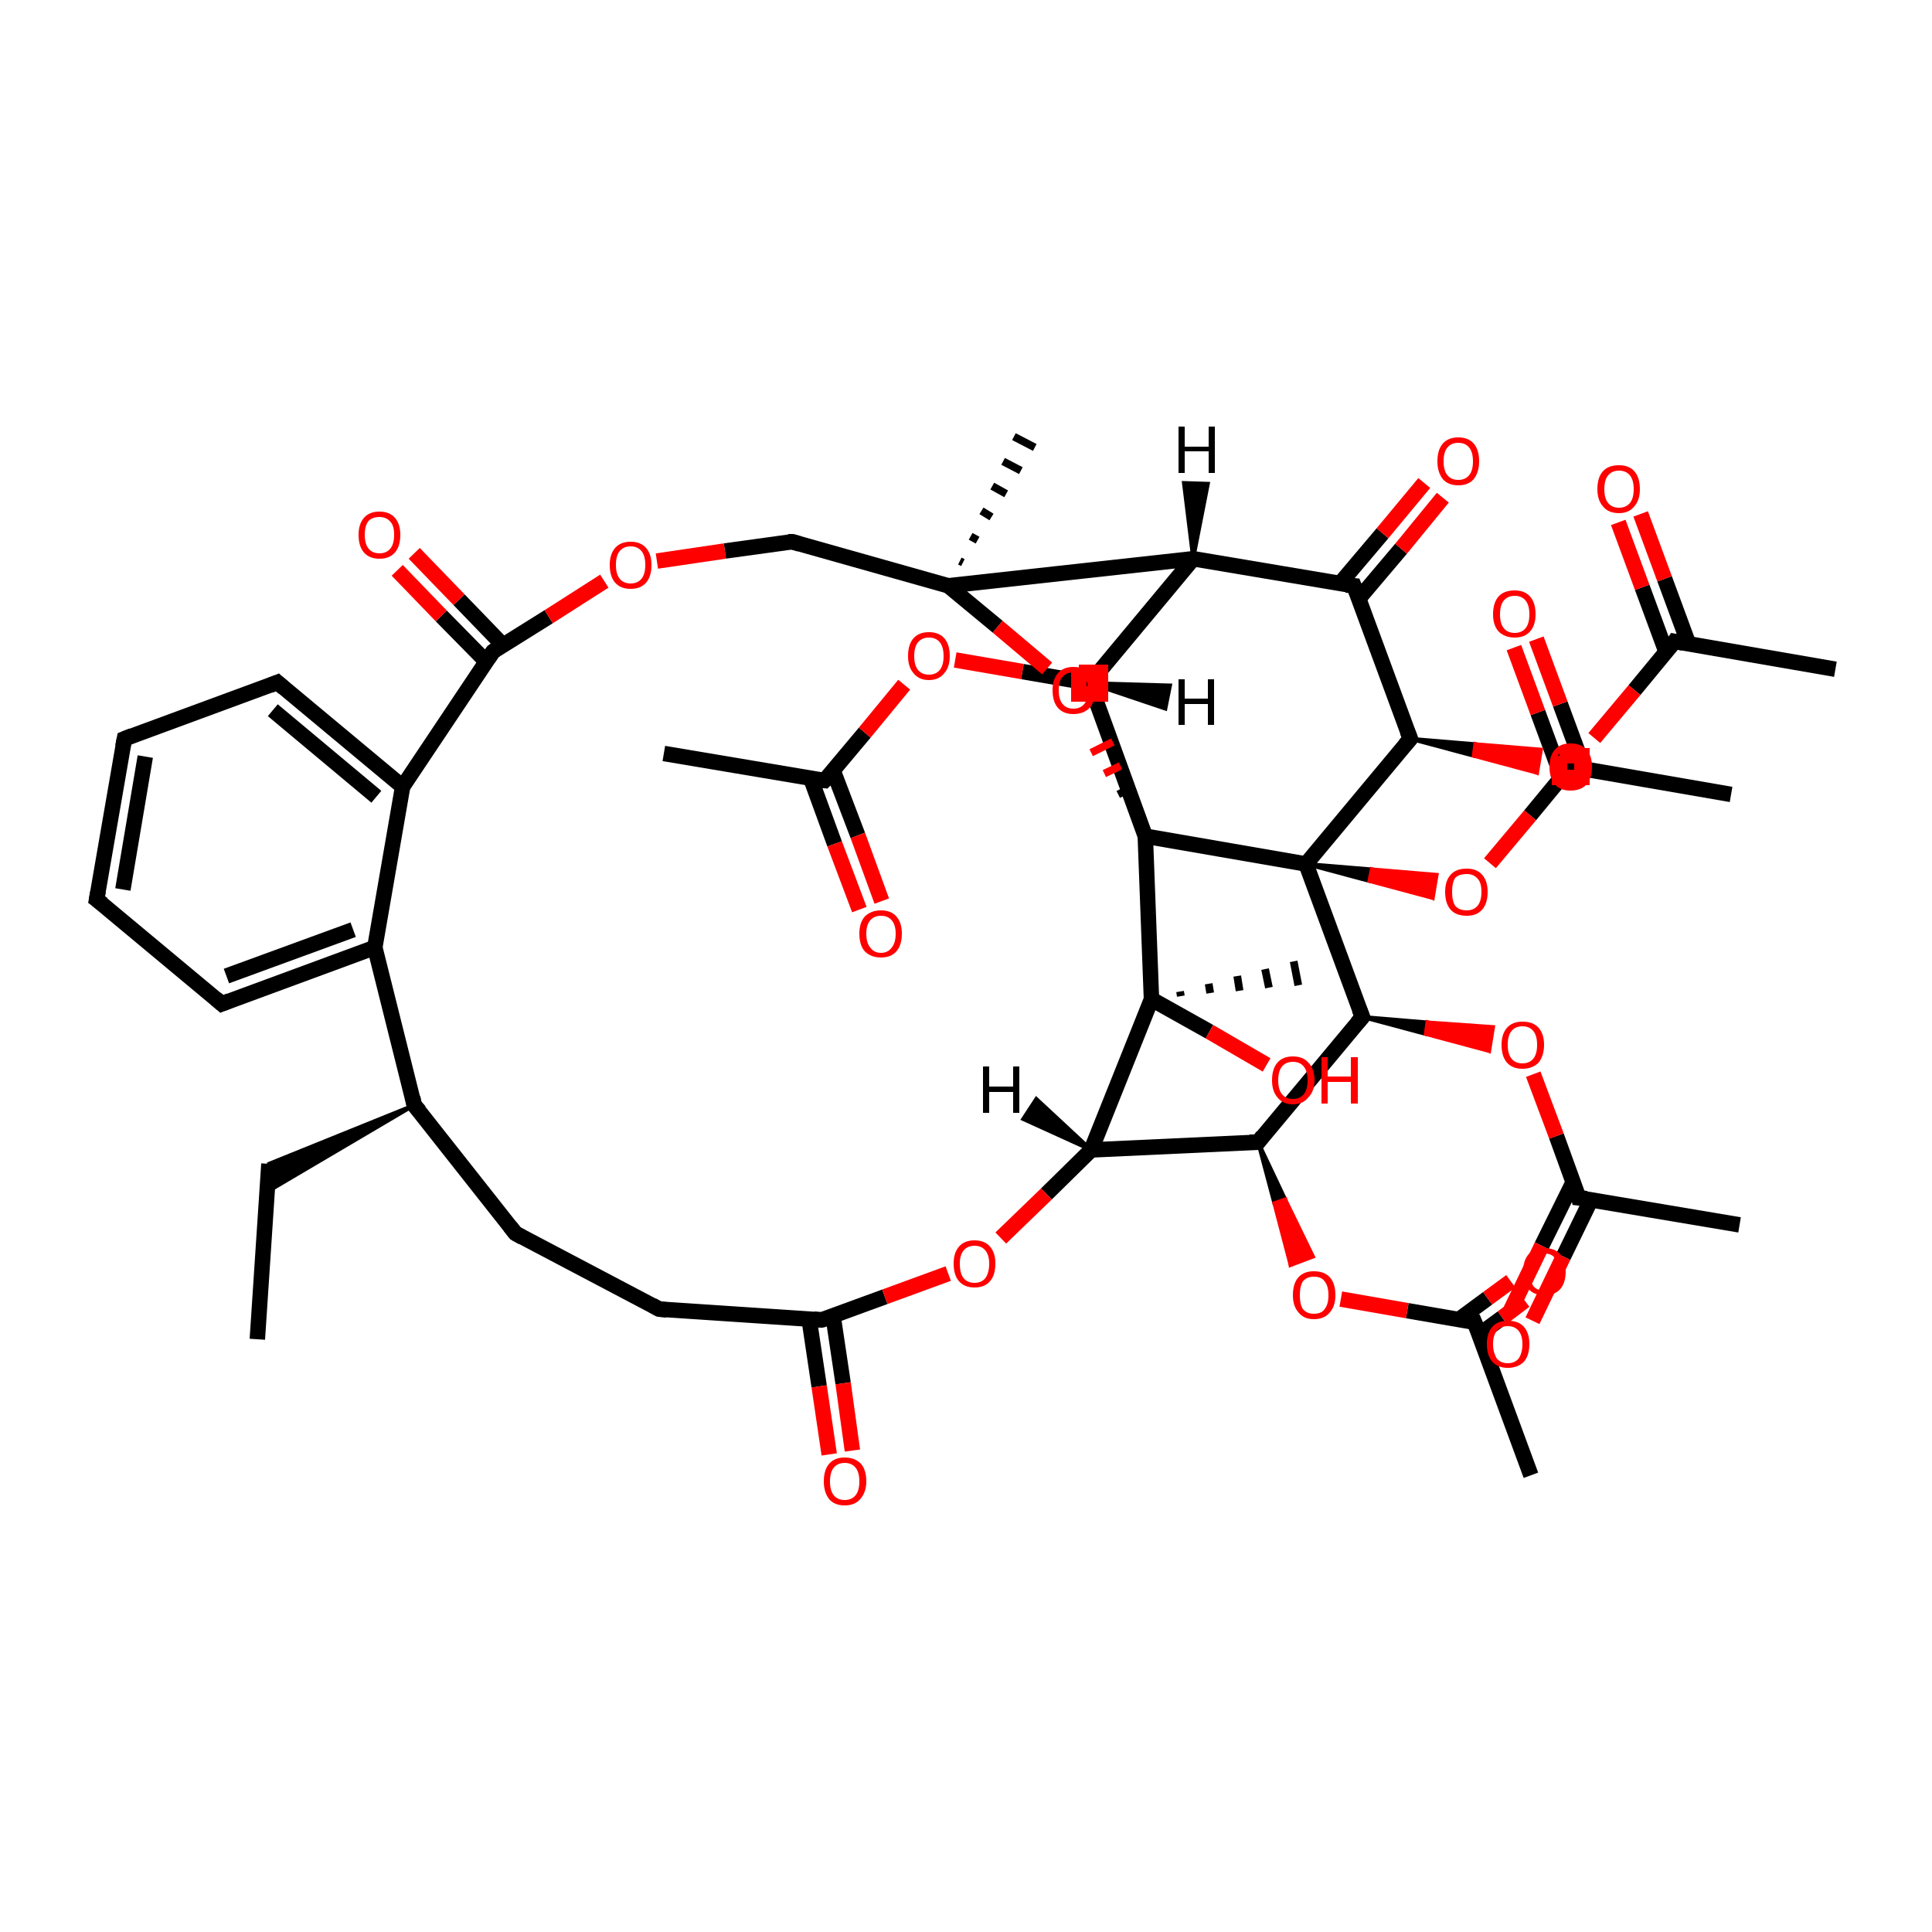 <?xml version='1.0' encoding='iso-8859-1'?>
<svg version='1.1' baseProfile='full'
              xmlns='http://www.w3.org/2000/svg'
                      xmlns:rdkit='http://www.rdkit.org/xml'
                      xmlns:xlink='http://www.w3.org/1999/xlink'
                  xml:space='preserve'
width='250px' height='250px' viewBox='0 0 250 250'>
<!-- END OF HEADER -->
<rect style='opacity:1.0;fill:#FFFFFF;stroke:none' width='250.0' height='250.0' x='0.0' y='0.0'> </rect>
<path class='bond-0 atom-0 atom-8' d='M 33.3,173.3 L 34.8,150.6' style='fill:none;fill-rule:evenodd;stroke:#000000;stroke-width:2.0px;stroke-linecap:butt;stroke-linejoin:miter;stroke-opacity:1' />
<path class='bond-1 atom-1 atom-16' d='M 198.1,190.9 L 190.8,171.1' style='fill:none;fill-rule:evenodd;stroke:#000000;stroke-width:2.0px;stroke-linecap:butt;stroke-linejoin:miter;stroke-opacity:1' />
<path class='bond-2 atom-2 atom-17' d='M 85.9,97.5 L 106.7,101.0' style='fill:none;fill-rule:evenodd;stroke:#000000;stroke-width:2.0px;stroke-linecap:butt;stroke-linejoin:miter;stroke-opacity:1' />
<path class='bond-3 atom-3 atom-18' d='M 237.5,86.6 L 216.7,83.0' style='fill:none;fill-rule:evenodd;stroke:#000000;stroke-width:2.0px;stroke-linecap:butt;stroke-linejoin:miter;stroke-opacity:1' />
<path class='bond-4 atom-4 atom-19' d='M 225.1,158.5 L 204.3,155.0' style='fill:none;fill-rule:evenodd;stroke:#000000;stroke-width:2.0px;stroke-linecap:butt;stroke-linejoin:miter;stroke-opacity:1' />
<path class='bond-5 atom-5 atom-20' d='M 224.0,102.8 L 203.2,99.2' style='fill:none;fill-rule:evenodd;stroke:#000000;stroke-width:2.0px;stroke-linecap:butt;stroke-linejoin:miter;stroke-opacity:1' />
<path class='bond-6 atom-33 atom-6' d='M 124.2,72.6 L 124.6,72.8' style='fill:none;fill-rule:evenodd;stroke:#000000;stroke-width:1.0px;stroke-linecap:butt;stroke-linejoin:miter;stroke-opacity:1' />
<path class='bond-6 atom-33 atom-6' d='M 125.6,69.4 L 126.5,69.9' style='fill:none;fill-rule:evenodd;stroke:#000000;stroke-width:1.0px;stroke-linecap:butt;stroke-linejoin:miter;stroke-opacity:1' />
<path class='bond-6 atom-33 atom-6' d='M 127.0,66.1 L 128.3,66.9' style='fill:none;fill-rule:evenodd;stroke:#000000;stroke-width:1.0px;stroke-linecap:butt;stroke-linejoin:miter;stroke-opacity:1' />
<path class='bond-6 atom-33 atom-6' d='M 128.4,62.9 L 130.2,63.9' style='fill:none;fill-rule:evenodd;stroke:#000000;stroke-width:1.0px;stroke-linecap:butt;stroke-linejoin:miter;stroke-opacity:1' />
<path class='bond-6 atom-33 atom-6' d='M 129.8,59.7 L 132.1,60.9' style='fill:none;fill-rule:evenodd;stroke:#000000;stroke-width:1.0px;stroke-linecap:butt;stroke-linejoin:miter;stroke-opacity:1' />
<path class='bond-6 atom-33 atom-6' d='M 131.2,56.5 L 133.9,57.9' style='fill:none;fill-rule:evenodd;stroke:#000000;stroke-width:1.0px;stroke-linecap:butt;stroke-linejoin:miter;stroke-opacity:1' />
<path class='bond-7 atom-34 atom-7' d='M 152.7,128.3 L 152.8,128.9' style='fill:none;fill-rule:evenodd;stroke:#000000;stroke-width:1.0px;stroke-linecap:butt;stroke-linejoin:miter;stroke-opacity:1' />
<path class='bond-7 atom-34 atom-7' d='M 156.4,127.3 L 156.6,128.5' style='fill:none;fill-rule:evenodd;stroke:#000000;stroke-width:1.0px;stroke-linecap:butt;stroke-linejoin:miter;stroke-opacity:1' />
<path class='bond-7 atom-34 atom-7' d='M 160.1,126.3 L 160.4,128.2' style='fill:none;fill-rule:evenodd;stroke:#000000;stroke-width:1.0px;stroke-linecap:butt;stroke-linejoin:miter;stroke-opacity:1' />
<path class='bond-7 atom-34 atom-7' d='M 163.7,125.4 L 164.2,127.8' style='fill:none;fill-rule:evenodd;stroke:#000000;stroke-width:1.0px;stroke-linecap:butt;stroke-linejoin:miter;stroke-opacity:1' />
<path class='bond-7 atom-34 atom-7' d='M 167.4,124.4 L 168.0,127.5' style='fill:none;fill-rule:evenodd;stroke:#000000;stroke-width:1.0px;stroke-linecap:butt;stroke-linejoin:miter;stroke-opacity:1' />
<path class='bond-8 atom-21 atom-8' d='M 53.6,143.0 L 34.6,154.2 L 34.8,150.6 Z' style='fill:#000000;fill-rule:evenodd;fill-opacity:1;stroke:#000000;stroke-width:0.5px;stroke-linecap:butt;stroke-linejoin:miter;stroke-opacity:1;' />
<path class='bond-9 atom-9 atom-10' d='M 12.5,116.4 L 16.1,95.6' style='fill:none;fill-rule:evenodd;stroke:#000000;stroke-width:2.0px;stroke-linecap:butt;stroke-linejoin:miter;stroke-opacity:1' />
<path class='bond-9 atom-9 atom-10' d='M 15.9,115.1 L 18.8,97.9' style='fill:none;fill-rule:evenodd;stroke:#000000;stroke-width:2.0px;stroke-linecap:butt;stroke-linejoin:miter;stroke-opacity:1' />
<path class='bond-10 atom-9 atom-11' d='M 12.5,116.4 L 28.7,129.9' style='fill:none;fill-rule:evenodd;stroke:#000000;stroke-width:2.0px;stroke-linecap:butt;stroke-linejoin:miter;stroke-opacity:1' />
<path class='bond-11 atom-10 atom-12' d='M 16.1,95.6 L 35.9,88.3' style='fill:none;fill-rule:evenodd;stroke:#000000;stroke-width:2.0px;stroke-linecap:butt;stroke-linejoin:miter;stroke-opacity:1' />
<path class='bond-12 atom-11 atom-22' d='M 28.7,129.9 L 48.5,122.6' style='fill:none;fill-rule:evenodd;stroke:#000000;stroke-width:2.0px;stroke-linecap:butt;stroke-linejoin:miter;stroke-opacity:1' />
<path class='bond-12 atom-11 atom-22' d='M 29.3,126.3 L 45.7,120.3' style='fill:none;fill-rule:evenodd;stroke:#000000;stroke-width:2.0px;stroke-linecap:butt;stroke-linejoin:miter;stroke-opacity:1' />
<path class='bond-13 atom-12 atom-23' d='M 35.9,88.3 L 52.1,101.8' style='fill:none;fill-rule:evenodd;stroke:#000000;stroke-width:2.0px;stroke-linecap:butt;stroke-linejoin:miter;stroke-opacity:1' />
<path class='bond-13 atom-12 atom-23' d='M 35.3,91.9 L 48.7,103.1' style='fill:none;fill-rule:evenodd;stroke:#000000;stroke-width:2.0px;stroke-linecap:butt;stroke-linejoin:miter;stroke-opacity:1' />
<path class='bond-14 atom-13 atom-14' d='M 66.7,159.6 L 85.3,169.4' style='fill:none;fill-rule:evenodd;stroke:#000000;stroke-width:2.0px;stroke-linecap:butt;stroke-linejoin:miter;stroke-opacity:1' />
<path class='bond-15 atom-13 atom-21' d='M 66.7,159.6 L 53.6,143.0' style='fill:none;fill-rule:evenodd;stroke:#000000;stroke-width:2.0px;stroke-linecap:butt;stroke-linejoin:miter;stroke-opacity:1' />
<path class='bond-16 atom-14 atom-24' d='M 85.3,169.4 L 106.3,170.8' style='fill:none;fill-rule:evenodd;stroke:#000000;stroke-width:2.0px;stroke-linecap:butt;stroke-linejoin:miter;stroke-opacity:1' />
<path class='bond-17 atom-15 atom-33' d='M 102.5,70.1 L 122.7,75.8' style='fill:none;fill-rule:evenodd;stroke:#000000;stroke-width:2.0px;stroke-linecap:butt;stroke-linejoin:miter;stroke-opacity:1' />
<path class='bond-18 atom-15 atom-46' d='M 102.5,70.1 L 93.8,71.3' style='fill:none;fill-rule:evenodd;stroke:#000000;stroke-width:2.0px;stroke-linecap:butt;stroke-linejoin:miter;stroke-opacity:1' />
<path class='bond-18 atom-15 atom-46' d='M 93.8,71.3 L 85.0,72.6' style='fill:none;fill-rule:evenodd;stroke:#FF0000;stroke-width:2.0px;stroke-linecap:butt;stroke-linejoin:miter;stroke-opacity:1' />
<path class='bond-19 atom-16 atom-37' d='M 191.4,172.7 L 194.4,170.5' style='fill:none;fill-rule:evenodd;stroke:#000000;stroke-width:2.0px;stroke-linecap:butt;stroke-linejoin:miter;stroke-opacity:1' />
<path class='bond-19 atom-16 atom-37' d='M 194.4,170.5 L 197.3,168.3' style='fill:none;fill-rule:evenodd;stroke:#FF0000;stroke-width:2.0px;stroke-linecap:butt;stroke-linejoin:miter;stroke-opacity:1' />
<path class='bond-19 atom-16 atom-37' d='M 188.7,170.8 L 192.5,168.0' style='fill:none;fill-rule:evenodd;stroke:#000000;stroke-width:2.0px;stroke-linecap:butt;stroke-linejoin:miter;stroke-opacity:1' />
<path class='bond-19 atom-16 atom-37' d='M 192.5,168.0 L 195.5,165.8' style='fill:none;fill-rule:evenodd;stroke:#FF0000;stroke-width:2.0px;stroke-linecap:butt;stroke-linejoin:miter;stroke-opacity:1' />
<path class='bond-20 atom-16 atom-47' d='M 190.8,171.1 L 182.1,169.6' style='fill:none;fill-rule:evenodd;stroke:#000000;stroke-width:2.0px;stroke-linecap:butt;stroke-linejoin:miter;stroke-opacity:1' />
<path class='bond-20 atom-16 atom-47' d='M 182.1,169.6 L 173.5,168.1' style='fill:none;fill-rule:evenodd;stroke:#FF0000;stroke-width:2.0px;stroke-linecap:butt;stroke-linejoin:miter;stroke-opacity:1' />
<path class='bond-21 atom-17 atom-38' d='M 104.9,100.7 L 108.0,109.2' style='fill:none;fill-rule:evenodd;stroke:#000000;stroke-width:2.0px;stroke-linecap:butt;stroke-linejoin:miter;stroke-opacity:1' />
<path class='bond-21 atom-17 atom-38' d='M 108.0,109.2 L 111.2,117.7' style='fill:none;fill-rule:evenodd;stroke:#FF0000;stroke-width:2.0px;stroke-linecap:butt;stroke-linejoin:miter;stroke-opacity:1' />
<path class='bond-21 atom-17 atom-38' d='M 107.8,99.7 L 111.0,108.1' style='fill:none;fill-rule:evenodd;stroke:#000000;stroke-width:2.0px;stroke-linecap:butt;stroke-linejoin:miter;stroke-opacity:1' />
<path class='bond-21 atom-17 atom-38' d='M 111.0,108.1 L 114.1,116.6' style='fill:none;fill-rule:evenodd;stroke:#FF0000;stroke-width:2.0px;stroke-linecap:butt;stroke-linejoin:miter;stroke-opacity:1' />
<path class='bond-22 atom-17 atom-48' d='M 106.7,101.0 L 111.9,94.8' style='fill:none;fill-rule:evenodd;stroke:#000000;stroke-width:2.0px;stroke-linecap:butt;stroke-linejoin:miter;stroke-opacity:1' />
<path class='bond-22 atom-17 atom-48' d='M 111.9,94.8 L 117.0,88.6' style='fill:none;fill-rule:evenodd;stroke:#FF0000;stroke-width:2.0px;stroke-linecap:butt;stroke-linejoin:miter;stroke-opacity:1' />
<path class='bond-23 atom-18 atom-39' d='M 218.5,83.3 L 215.4,74.9' style='fill:none;fill-rule:evenodd;stroke:#000000;stroke-width:2.0px;stroke-linecap:butt;stroke-linejoin:miter;stroke-opacity:1' />
<path class='bond-23 atom-18 atom-39' d='M 215.4,74.9 L 212.3,66.5' style='fill:none;fill-rule:evenodd;stroke:#FF0000;stroke-width:2.0px;stroke-linecap:butt;stroke-linejoin:miter;stroke-opacity:1' />
<path class='bond-23 atom-18 atom-39' d='M 215.6,84.4 L 212.5,76.0' style='fill:none;fill-rule:evenodd;stroke:#000000;stroke-width:2.0px;stroke-linecap:butt;stroke-linejoin:miter;stroke-opacity:1' />
<path class='bond-23 atom-18 atom-39' d='M 212.5,76.0 L 209.4,67.6' style='fill:none;fill-rule:evenodd;stroke:#FF0000;stroke-width:2.0px;stroke-linecap:butt;stroke-linejoin:miter;stroke-opacity:1' />
<path class='bond-24 atom-18 atom-49' d='M 216.7,83.0 L 211.5,89.3' style='fill:none;fill-rule:evenodd;stroke:#000000;stroke-width:2.0px;stroke-linecap:butt;stroke-linejoin:miter;stroke-opacity:1' />
<path class='bond-24 atom-18 atom-49' d='M 211.5,89.3 L 206.3,95.5' style='fill:none;fill-rule:evenodd;stroke:#FF0000;stroke-width:2.0px;stroke-linecap:butt;stroke-linejoin:miter;stroke-opacity:1' />
<path class='bond-25 atom-19 atom-40' d='M 203.6,152.9 L 199.5,161.2' style='fill:none;fill-rule:evenodd;stroke:#000000;stroke-width:2.0px;stroke-linecap:butt;stroke-linejoin:miter;stroke-opacity:1' />
<path class='bond-25 atom-19 atom-40' d='M 199.5,161.2 L 195.5,169.5' style='fill:none;fill-rule:evenodd;stroke:#FF0000;stroke-width:2.0px;stroke-linecap:butt;stroke-linejoin:miter;stroke-opacity:1' />
<path class='bond-25 atom-19 atom-40' d='M 205.9,155.2 L 202.3,162.6' style='fill:none;fill-rule:evenodd;stroke:#000000;stroke-width:2.0px;stroke-linecap:butt;stroke-linejoin:miter;stroke-opacity:1' />
<path class='bond-25 atom-19 atom-40' d='M 202.3,162.6 L 198.3,170.9' style='fill:none;fill-rule:evenodd;stroke:#FF0000;stroke-width:2.0px;stroke-linecap:butt;stroke-linejoin:miter;stroke-opacity:1' />
<path class='bond-26 atom-19 atom-50' d='M 204.3,155.0 L 201.4,147.0' style='fill:none;fill-rule:evenodd;stroke:#000000;stroke-width:2.0px;stroke-linecap:butt;stroke-linejoin:miter;stroke-opacity:1' />
<path class='bond-26 atom-19 atom-50' d='M 201.4,147.0 L 198.4,139.0' style='fill:none;fill-rule:evenodd;stroke:#FF0000;stroke-width:2.0px;stroke-linecap:butt;stroke-linejoin:miter;stroke-opacity:1' />
<path class='bond-27 atom-20 atom-41' d='M 205.0,99.5 L 201.9,91.1' style='fill:none;fill-rule:evenodd;stroke:#000000;stroke-width:2.0px;stroke-linecap:butt;stroke-linejoin:miter;stroke-opacity:1' />
<path class='bond-27 atom-20 atom-41' d='M 201.9,91.1 L 198.8,82.7' style='fill:none;fill-rule:evenodd;stroke:#FF0000;stroke-width:2.0px;stroke-linecap:butt;stroke-linejoin:miter;stroke-opacity:1' />
<path class='bond-27 atom-20 atom-41' d='M 202.1,100.6 L 199.0,92.2' style='fill:none;fill-rule:evenodd;stroke:#000000;stroke-width:2.0px;stroke-linecap:butt;stroke-linejoin:miter;stroke-opacity:1' />
<path class='bond-27 atom-20 atom-41' d='M 199.0,92.2 L 195.9,83.8' style='fill:none;fill-rule:evenodd;stroke:#FF0000;stroke-width:2.0px;stroke-linecap:butt;stroke-linejoin:miter;stroke-opacity:1' />
<path class='bond-28 atom-20 atom-52' d='M 203.2,99.2 L 198.0,105.5' style='fill:none;fill-rule:evenodd;stroke:#000000;stroke-width:2.0px;stroke-linecap:butt;stroke-linejoin:miter;stroke-opacity:1' />
<path class='bond-28 atom-20 atom-52' d='M 198.0,105.5 L 192.8,111.7' style='fill:none;fill-rule:evenodd;stroke:#FF0000;stroke-width:2.0px;stroke-linecap:butt;stroke-linejoin:miter;stroke-opacity:1' />
<path class='bond-29 atom-21 atom-22' d='M 53.6,143.0 L 48.5,122.6' style='fill:none;fill-rule:evenodd;stroke:#000000;stroke-width:2.0px;stroke-linecap:butt;stroke-linejoin:miter;stroke-opacity:1' />
<path class='bond-30 atom-22 atom-23' d='M 48.5,122.6 L 52.1,101.8' style='fill:none;fill-rule:evenodd;stroke:#000000;stroke-width:2.0px;stroke-linecap:butt;stroke-linejoin:miter;stroke-opacity:1' />
<path class='bond-31 atom-23 atom-32' d='M 52.1,101.8 L 63.8,84.3' style='fill:none;fill-rule:evenodd;stroke:#000000;stroke-width:2.0px;stroke-linecap:butt;stroke-linejoin:miter;stroke-opacity:1' />
<path class='bond-32 atom-24 atom-42' d='M 104.7,170.7 L 106.0,179.4' style='fill:none;fill-rule:evenodd;stroke:#000000;stroke-width:2.0px;stroke-linecap:butt;stroke-linejoin:miter;stroke-opacity:1' />
<path class='bond-32 atom-24 atom-42' d='M 106.0,179.4 L 107.3,188.2' style='fill:none;fill-rule:evenodd;stroke:#FF0000;stroke-width:2.0px;stroke-linecap:butt;stroke-linejoin:miter;stroke-opacity:1' />
<path class='bond-32 atom-24 atom-42' d='M 107.8,170.3 L 109.1,179.0' style='fill:none;fill-rule:evenodd;stroke:#000000;stroke-width:2.0px;stroke-linecap:butt;stroke-linejoin:miter;stroke-opacity:1' />
<path class='bond-32 atom-24 atom-42' d='M 109.1,179.0 L 110.3,187.7' style='fill:none;fill-rule:evenodd;stroke:#FF0000;stroke-width:2.0px;stroke-linecap:butt;stroke-linejoin:miter;stroke-opacity:1' />
<path class='bond-33 atom-24 atom-51' d='M 106.3,170.8 L 114.5,167.8' style='fill:none;fill-rule:evenodd;stroke:#000000;stroke-width:2.0px;stroke-linecap:butt;stroke-linejoin:miter;stroke-opacity:1' />
<path class='bond-33 atom-24 atom-51' d='M 114.5,167.8 L 122.7,164.8' style='fill:none;fill-rule:evenodd;stroke:#FF0000;stroke-width:2.0px;stroke-linecap:butt;stroke-linejoin:miter;stroke-opacity:1' />
<path class='bond-34 atom-25 atom-26' d='M 154.4,72.3 L 175.2,75.8' style='fill:none;fill-rule:evenodd;stroke:#000000;stroke-width:2.0px;stroke-linecap:butt;stroke-linejoin:miter;stroke-opacity:1' />
<path class='bond-35 atom-25 atom-28' d='M 154.4,72.3 L 141.0,88.4' style='fill:none;fill-rule:evenodd;stroke:#000000;stroke-width:2.0px;stroke-linecap:butt;stroke-linejoin:miter;stroke-opacity:1' />
<path class='bond-36 atom-25 atom-33' d='M 154.4,72.3 L 122.7,75.8' style='fill:none;fill-rule:evenodd;stroke:#000000;stroke-width:2.0px;stroke-linecap:butt;stroke-linejoin:miter;stroke-opacity:1' />
<path class='bond-37 atom-26 atom-29' d='M 175.2,75.8 L 182.5,95.6' style='fill:none;fill-rule:evenodd;stroke:#000000;stroke-width:2.0px;stroke-linecap:butt;stroke-linejoin:miter;stroke-opacity:1' />
<path class='bond-38 atom-26 atom-43' d='M 175.8,77.5 L 181.3,71.0' style='fill:none;fill-rule:evenodd;stroke:#000000;stroke-width:2.0px;stroke-linecap:butt;stroke-linejoin:miter;stroke-opacity:1' />
<path class='bond-38 atom-26 atom-43' d='M 181.3,71.0 L 186.7,64.4' style='fill:none;fill-rule:evenodd;stroke:#FF0000;stroke-width:2.0px;stroke-linecap:butt;stroke-linejoin:miter;stroke-opacity:1' />
<path class='bond-38 atom-26 atom-43' d='M 173.4,75.5 L 178.9,69.0' style='fill:none;fill-rule:evenodd;stroke:#000000;stroke-width:2.0px;stroke-linecap:butt;stroke-linejoin:miter;stroke-opacity:1' />
<path class='bond-38 atom-26 atom-43' d='M 178.9,69.0 L 184.3,62.5' style='fill:none;fill-rule:evenodd;stroke:#FF0000;stroke-width:2.0px;stroke-linecap:butt;stroke-linejoin:miter;stroke-opacity:1' />
<path class='bond-39 atom-27 atom-30' d='M 162.8,147.8 L 141.2,148.8' style='fill:none;fill-rule:evenodd;stroke:#000000;stroke-width:2.0px;stroke-linecap:butt;stroke-linejoin:miter;stroke-opacity:1' />
<path class='bond-40 atom-27 atom-31' d='M 162.8,147.8 L 176.3,131.6' style='fill:none;fill-rule:evenodd;stroke:#000000;stroke-width:2.0px;stroke-linecap:butt;stroke-linejoin:miter;stroke-opacity:1' />
<path class='bond-41 atom-27 atom-47' d='M 162.8,147.8 L 166.3,155.2 L 164.9,155.7 Z' style='fill:#000000;fill-rule:evenodd;fill-opacity:1;stroke:#000000;stroke-width:0.5px;stroke-linecap:butt;stroke-linejoin:miter;stroke-opacity:1;' />
<path class='bond-41 atom-27 atom-47' d='M 166.3,155.2 L 167.0,163.7 L 169.9,162.6 Z' style='fill:#FF0000;fill-rule:evenodd;fill-opacity:1;stroke:#FF0000;stroke-width:0.5px;stroke-linecap:butt;stroke-linejoin:miter;stroke-opacity:1;' />
<path class='bond-41 atom-27 atom-47' d='M 166.3,155.2 L 164.9,155.7 L 167.0,163.7 Z' style='fill:#FF0000;fill-rule:evenodd;fill-opacity:1;stroke:#FF0000;stroke-width:0.5px;stroke-linecap:butt;stroke-linejoin:miter;stroke-opacity:1;' />
<path class='bond-42 atom-28 atom-36' d='M 141.0,88.4 L 148.2,108.2' style='fill:none;fill-rule:evenodd;stroke:#000000;stroke-width:2.0px;stroke-linecap:butt;stroke-linejoin:miter;stroke-opacity:1' />
<path class='bond-43 atom-28 atom-48' d='M 141.0,88.4 L 132.3,86.9' style='fill:none;fill-rule:evenodd;stroke:#000000;stroke-width:2.0px;stroke-linecap:butt;stroke-linejoin:miter;stroke-opacity:1' />
<path class='bond-43 atom-28 atom-48' d='M 132.3,86.9 L 123.6,85.4' style='fill:none;fill-rule:evenodd;stroke:#FF0000;stroke-width:2.0px;stroke-linecap:butt;stroke-linejoin:miter;stroke-opacity:1' />
<path class='bond-44 atom-29 atom-35' d='M 182.5,95.6 L 169.0,111.8' style='fill:none;fill-rule:evenodd;stroke:#000000;stroke-width:2.0px;stroke-linecap:butt;stroke-linejoin:miter;stroke-opacity:1' />
<path class='bond-45 atom-29 atom-49' d='M 182.5,95.6 L 190.9,96.3 L 190.7,97.8 Z' style='fill:#000000;fill-rule:evenodd;fill-opacity:1;stroke:#000000;stroke-width:0.5px;stroke-linecap:butt;stroke-linejoin:miter;stroke-opacity:1;' />
<path class='bond-45 atom-29 atom-49' d='M 190.9,96.3 L 198.9,100.0 L 199.4,97.0 Z' style='fill:#FF0000;fill-rule:evenodd;fill-opacity:1;stroke:#FF0000;stroke-width:0.5px;stroke-linecap:butt;stroke-linejoin:miter;stroke-opacity:1;' />
<path class='bond-45 atom-29 atom-49' d='M 190.9,96.3 L 190.7,97.8 L 198.9,100.0 Z' style='fill:#FF0000;fill-rule:evenodd;fill-opacity:1;stroke:#FF0000;stroke-width:0.5px;stroke-linecap:butt;stroke-linejoin:miter;stroke-opacity:1;' />
<path class='bond-46 atom-30 atom-34' d='M 141.2,148.8 L 149.0,129.3' style='fill:none;fill-rule:evenodd;stroke:#000000;stroke-width:2.0px;stroke-linecap:butt;stroke-linejoin:miter;stroke-opacity:1' />
<path class='bond-47 atom-30 atom-51' d='M 141.2,148.8 L 135.4,154.5' style='fill:none;fill-rule:evenodd;stroke:#000000;stroke-width:2.0px;stroke-linecap:butt;stroke-linejoin:miter;stroke-opacity:1' />
<path class='bond-47 atom-30 atom-51' d='M 135.4,154.5 L 129.5,160.2' style='fill:none;fill-rule:evenodd;stroke:#FF0000;stroke-width:2.0px;stroke-linecap:butt;stroke-linejoin:miter;stroke-opacity:1' />
<path class='bond-48 atom-31 atom-35' d='M 176.3,131.6 L 169.0,111.8' style='fill:none;fill-rule:evenodd;stroke:#000000;stroke-width:2.0px;stroke-linecap:butt;stroke-linejoin:miter;stroke-opacity:1' />
<path class='bond-49 atom-31 atom-50' d='M 176.3,131.6 L 184.7,132.3 L 184.5,133.8 Z' style='fill:#000000;fill-rule:evenodd;fill-opacity:1;stroke:#000000;stroke-width:0.5px;stroke-linecap:butt;stroke-linejoin:miter;stroke-opacity:1;' />
<path class='bond-49 atom-31 atom-50' d='M 184.7,132.3 L 192.7,136.0 L 193.2,132.9 Z' style='fill:#FF0000;fill-rule:evenodd;fill-opacity:1;stroke:#FF0000;stroke-width:0.5px;stroke-linecap:butt;stroke-linejoin:miter;stroke-opacity:1;' />
<path class='bond-49 atom-31 atom-50' d='M 184.7,132.3 L 184.5,133.8 L 192.7,136.0 Z' style='fill:#FF0000;fill-rule:evenodd;fill-opacity:1;stroke:#FF0000;stroke-width:0.5px;stroke-linecap:butt;stroke-linejoin:miter;stroke-opacity:1;' />
<path class='bond-50 atom-32 atom-44' d='M 65.1,83.5 L 59.4,77.6' style='fill:none;fill-rule:evenodd;stroke:#000000;stroke-width:2.0px;stroke-linecap:butt;stroke-linejoin:miter;stroke-opacity:1' />
<path class='bond-50 atom-32 atom-44' d='M 59.4,77.6 L 53.6,71.6' style='fill:none;fill-rule:evenodd;stroke:#FF0000;stroke-width:2.0px;stroke-linecap:butt;stroke-linejoin:miter;stroke-opacity:1' />
<path class='bond-50 atom-32 atom-44' d='M 62.9,85.6 L 57.1,79.7' style='fill:none;fill-rule:evenodd;stroke:#000000;stroke-width:2.0px;stroke-linecap:butt;stroke-linejoin:miter;stroke-opacity:1' />
<path class='bond-50 atom-32 atom-44' d='M 57.1,79.7 L 51.4,73.8' style='fill:none;fill-rule:evenodd;stroke:#FF0000;stroke-width:2.0px;stroke-linecap:butt;stroke-linejoin:miter;stroke-opacity:1' />
<path class='bond-51 atom-32 atom-46' d='M 63.8,84.3 L 71.0,79.8' style='fill:none;fill-rule:evenodd;stroke:#000000;stroke-width:2.0px;stroke-linecap:butt;stroke-linejoin:miter;stroke-opacity:1' />
<path class='bond-51 atom-32 atom-46' d='M 71.0,79.8 L 78.2,75.2' style='fill:none;fill-rule:evenodd;stroke:#FF0000;stroke-width:2.0px;stroke-linecap:butt;stroke-linejoin:miter;stroke-opacity:1' />
<path class='bond-52 atom-33 atom-53' d='M 122.7,75.8 L 129.1,81.1' style='fill:none;fill-rule:evenodd;stroke:#000000;stroke-width:2.0px;stroke-linecap:butt;stroke-linejoin:miter;stroke-opacity:1' />
<path class='bond-52 atom-33 atom-53' d='M 129.1,81.1 L 135.5,86.5' style='fill:none;fill-rule:evenodd;stroke:#FF0000;stroke-width:2.0px;stroke-linecap:butt;stroke-linejoin:miter;stroke-opacity:1' />
<path class='bond-53 atom-34 atom-36' d='M 149.0,129.3 L 148.2,108.2' style='fill:none;fill-rule:evenodd;stroke:#000000;stroke-width:2.0px;stroke-linecap:butt;stroke-linejoin:miter;stroke-opacity:1' />
<path class='bond-54 atom-34 atom-45' d='M 149.0,129.3 L 156.5,133.5' style='fill:none;fill-rule:evenodd;stroke:#000000;stroke-width:2.0px;stroke-linecap:butt;stroke-linejoin:miter;stroke-opacity:1' />
<path class='bond-54 atom-34 atom-45' d='M 156.5,133.5 L 163.9,137.8' style='fill:none;fill-rule:evenodd;stroke:#FF0000;stroke-width:2.0px;stroke-linecap:butt;stroke-linejoin:miter;stroke-opacity:1' />
<path class='bond-55 atom-35 atom-36' d='M 169.0,111.8 L 148.2,108.2' style='fill:none;fill-rule:evenodd;stroke:#000000;stroke-width:2.0px;stroke-linecap:butt;stroke-linejoin:miter;stroke-opacity:1' />
<path class='bond-56 atom-35 atom-52' d='M 169.0,111.8 L 177.5,112.5 L 177.2,114.0 Z' style='fill:#000000;fill-rule:evenodd;fill-opacity:1;stroke:#000000;stroke-width:0.5px;stroke-linecap:butt;stroke-linejoin:miter;stroke-opacity:1;' />
<path class='bond-56 atom-35 atom-52' d='M 177.5,112.5 L 185.4,116.2 L 185.9,113.2 Z' style='fill:#FF0000;fill-rule:evenodd;fill-opacity:1;stroke:#FF0000;stroke-width:0.5px;stroke-linecap:butt;stroke-linejoin:miter;stroke-opacity:1;' />
<path class='bond-56 atom-35 atom-52' d='M 177.5,112.5 L 177.2,114.0 L 185.4,116.2 Z' style='fill:#FF0000;fill-rule:evenodd;fill-opacity:1;stroke:#FF0000;stroke-width:0.5px;stroke-linecap:butt;stroke-linejoin:miter;stroke-opacity:1;' />
<path class='bond-57 atom-36 atom-53' d='M 147.2,105.2 L 146.5,105.5' style='fill:none;fill-rule:evenodd;stroke:#000000;stroke-width:1.0px;stroke-linecap:butt;stroke-linejoin:miter;stroke-opacity:1' />
<path class='bond-57 atom-36 atom-53' d='M 146.1,102.1 L 144.7,102.8' style='fill:none;fill-rule:evenodd;stroke:#000000;stroke-width:1.0px;stroke-linecap:butt;stroke-linejoin:miter;stroke-opacity:1' />
<path class='bond-57 atom-36 atom-53' d='M 145.0,99.1 L 142.9,100.1' style='fill:none;fill-rule:evenodd;stroke:#FF0000;stroke-width:1.0px;stroke-linecap:butt;stroke-linejoin:miter;stroke-opacity:1' />
<path class='bond-57 atom-36 atom-53' d='M 144.0,96.0 L 141.2,97.4' style='fill:none;fill-rule:evenodd;stroke:#FF0000;stroke-width:1.0px;stroke-linecap:butt;stroke-linejoin:miter;stroke-opacity:1' />
<path class='bond-58 atom-25 atom-54' d='M 154.4,72.3 L 153.2,62.5 L 156.3,62.6 Z' style='fill:#000000;fill-rule:evenodd;fill-opacity:1;stroke:#000000;stroke-width:0.5px;stroke-linecap:butt;stroke-linejoin:miter;stroke-opacity:1;' />
<path class='bond-59 atom-28 atom-55' d='M 141.0,88.4 L 151.4,88.7 L 150.8,91.7 Z' style='fill:#000000;fill-rule:evenodd;fill-opacity:1;stroke:#000000;stroke-width:0.5px;stroke-linecap:butt;stroke-linejoin:miter;stroke-opacity:1;' />
<path class='bond-60 atom-30 atom-56' d='M 141.2,148.8 L 132.4,144.8 L 134.1,142.2 Z' style='fill:#000000;fill-rule:evenodd;fill-opacity:1;stroke:#000000;stroke-width:0.5px;stroke-linecap:butt;stroke-linejoin:miter;stroke-opacity:1;' />
<path d='M 12.7,115.3 L 12.5,116.4 L 13.3,117.0' style='fill:none;stroke:#000000;stroke-width:2.0px;stroke-linecap:butt;stroke-linejoin:miter;stroke-opacity:1;' />
<path d='M 15.9,96.6 L 16.1,95.6 L 17.1,95.2' style='fill:none;stroke:#000000;stroke-width:2.0px;stroke-linecap:butt;stroke-linejoin:miter;stroke-opacity:1;' />
<path d='M 27.9,129.2 L 28.7,129.9 L 29.7,129.5' style='fill:none;stroke:#000000;stroke-width:2.0px;stroke-linecap:butt;stroke-linejoin:miter;stroke-opacity:1;' />
<path d='M 34.9,88.7 L 35.9,88.3 L 36.7,89.0' style='fill:none;stroke:#000000;stroke-width:2.0px;stroke-linecap:butt;stroke-linejoin:miter;stroke-opacity:1;' />
<path d='M 67.6,160.1 L 66.7,159.6 L 66.0,158.7' style='fill:none;stroke:#000000;stroke-width:2.0px;stroke-linecap:butt;stroke-linejoin:miter;stroke-opacity:1;' />
<path d='M 84.4,168.9 L 85.3,169.4 L 86.3,169.5' style='fill:none;stroke:#000000;stroke-width:2.0px;stroke-linecap:butt;stroke-linejoin:miter;stroke-opacity:1;' />
<path d='M 103.5,70.4 L 102.5,70.1 L 102.0,70.1' style='fill:none;stroke:#000000;stroke-width:2.0px;stroke-linecap:butt;stroke-linejoin:miter;stroke-opacity:1;' />
<path d='M 191.2,172.1 L 190.8,171.1 L 190.4,171.1' style='fill:none;stroke:#000000;stroke-width:2.0px;stroke-linecap:butt;stroke-linejoin:miter;stroke-opacity:1;' />
<path d='M 105.7,100.9 L 106.7,101.0 L 107.0,100.7' style='fill:none;stroke:#000000;stroke-width:2.0px;stroke-linecap:butt;stroke-linejoin:miter;stroke-opacity:1;' />
<path d='M 217.8,83.2 L 216.7,83.0 L 216.5,83.3' style='fill:none;stroke:#000000;stroke-width:2.0px;stroke-linecap:butt;stroke-linejoin:miter;stroke-opacity:1;' />
<path d='M 205.3,155.1 L 204.3,155.0 L 204.2,154.6' style='fill:none;stroke:#000000;stroke-width:2.0px;stroke-linecap:butt;stroke-linejoin:miter;stroke-opacity:1;' />
<path d='M 204.3,99.4 L 203.2,99.2 L 203.0,99.5' style='fill:none;stroke:#000000;stroke-width:2.0px;stroke-linecap:butt;stroke-linejoin:miter;stroke-opacity:1;' />
<path d='M 54.3,143.8 L 53.6,143.0 L 53.4,142.0' style='fill:none;stroke:#000000;stroke-width:2.0px;stroke-linecap:butt;stroke-linejoin:miter;stroke-opacity:1;' />
<path d='M 105.3,170.7 L 106.3,170.8 L 106.7,170.7' style='fill:none;stroke:#000000;stroke-width:2.0px;stroke-linecap:butt;stroke-linejoin:miter;stroke-opacity:1;' />
<path d='M 174.2,75.7 L 175.2,75.8 L 175.6,76.8' style='fill:none;stroke:#000000;stroke-width:2.0px;stroke-linecap:butt;stroke-linejoin:miter;stroke-opacity:1;' />
<path d='M 161.7,147.8 L 162.8,147.8 L 163.4,147.0' style='fill:none;stroke:#000000;stroke-width:2.0px;stroke-linecap:butt;stroke-linejoin:miter;stroke-opacity:1;' />
<path d='M 182.1,94.6 L 182.5,95.6 L 181.8,96.4' style='fill:none;stroke:#000000;stroke-width:2.0px;stroke-linecap:butt;stroke-linejoin:miter;stroke-opacity:1;' />
<path d='M 175.6,132.4 L 176.3,131.6 L 175.9,130.6' style='fill:none;stroke:#000000;stroke-width:2.0px;stroke-linecap:butt;stroke-linejoin:miter;stroke-opacity:1;' />
<path d='M 63.2,85.2 L 63.8,84.3 L 64.1,84.1' style='fill:none;stroke:#000000;stroke-width:2.0px;stroke-linecap:butt;stroke-linejoin:miter;stroke-opacity:1;' />
<path class='atom-37' d='M 197.1 164.5
Q 197.1 163.1, 197.8 162.3
Q 198.5 161.5, 199.8 161.5
Q 201.2 161.5, 201.9 162.3
Q 202.6 163.1, 202.6 164.5
Q 202.6 166.0, 201.9 166.8
Q 201.2 167.6, 199.8 167.6
Q 198.5 167.6, 197.8 166.8
Q 197.1 166.0, 197.1 164.5
M 199.8 167.0
Q 200.8 167.0, 201.2 166.4
Q 201.7 165.7, 201.7 164.5
Q 201.7 163.4, 201.2 162.8
Q 200.8 162.2, 199.8 162.2
Q 198.9 162.2, 198.4 162.8
Q 198.0 163.4, 198.0 164.5
Q 198.0 165.8, 198.4 166.4
Q 198.9 167.0, 199.8 167.0
' fill='#FF0000'/>
<path class='atom-38' d='M 111.2 120.8
Q 111.2 119.4, 111.9 118.6
Q 112.7 117.8, 114.0 117.8
Q 115.3 117.8, 116.0 118.6
Q 116.7 119.4, 116.7 120.8
Q 116.7 122.3, 116.0 123.1
Q 115.3 123.9, 114.0 123.9
Q 112.7 123.9, 111.9 123.1
Q 111.2 122.3, 111.2 120.8
M 114.0 123.3
Q 114.9 123.3, 115.4 122.6
Q 115.9 122.0, 115.9 120.8
Q 115.9 119.7, 115.4 119.1
Q 114.9 118.5, 114.0 118.5
Q 113.1 118.5, 112.6 119.1
Q 112.1 119.7, 112.1 120.8
Q 112.1 122.0, 112.6 122.6
Q 113.1 123.3, 114.0 123.3
' fill='#FF0000'/>
<path class='atom-39' d='M 206.7 63.3
Q 206.7 61.8, 207.4 61.0
Q 208.1 60.2, 209.5 60.2
Q 210.8 60.2, 211.5 61.0
Q 212.2 61.8, 212.2 63.3
Q 212.2 64.7, 211.5 65.5
Q 210.8 66.4, 209.5 66.4
Q 208.1 66.4, 207.4 65.5
Q 206.7 64.7, 206.7 63.3
M 209.5 65.7
Q 210.4 65.7, 210.9 65.1
Q 211.4 64.5, 211.4 63.3
Q 211.4 62.1, 210.9 61.5
Q 210.4 60.9, 209.5 60.9
Q 208.6 60.9, 208.1 61.5
Q 207.6 62.1, 207.6 63.3
Q 207.6 64.5, 208.1 65.1
Q 208.6 65.7, 209.5 65.7
' fill='#FF0000'/>
<path class='atom-40' d='M 192.4 173.9
Q 192.4 172.5, 193.1 171.7
Q 193.8 170.9, 195.1 170.9
Q 196.5 170.9, 197.2 171.7
Q 197.9 172.5, 197.9 173.9
Q 197.9 175.4, 197.2 176.2
Q 196.4 177.0, 195.1 177.0
Q 193.8 177.0, 193.1 176.2
Q 192.4 175.4, 192.4 173.9
M 195.1 176.4
Q 196.0 176.4, 196.5 175.8
Q 197.0 175.1, 197.0 173.9
Q 197.0 172.8, 196.5 172.2
Q 196.0 171.6, 195.1 171.6
Q 194.2 171.6, 193.7 172.2
Q 193.2 172.8, 193.2 173.9
Q 193.2 175.1, 193.7 175.8
Q 194.2 176.4, 195.1 176.4
' fill='#FF0000'/>
<path class='atom-41' d='M 193.2 79.5
Q 193.2 78.0, 193.9 77.2
Q 194.6 76.4, 196.0 76.4
Q 197.3 76.4, 198.0 77.2
Q 198.7 78.0, 198.7 79.5
Q 198.7 80.9, 198.0 81.7
Q 197.3 82.5, 196.0 82.5
Q 194.7 82.5, 193.9 81.7
Q 193.2 80.9, 193.2 79.5
M 196.0 81.9
Q 196.9 81.9, 197.4 81.3
Q 197.9 80.7, 197.9 79.5
Q 197.9 78.3, 197.4 77.7
Q 196.9 77.1, 196.0 77.1
Q 195.1 77.1, 194.6 77.7
Q 194.1 78.3, 194.1 79.5
Q 194.1 80.7, 194.6 81.3
Q 195.1 81.9, 196.0 81.9
' fill='#FF0000'/>
<path class='atom-42' d='M 106.6 191.7
Q 106.6 190.2, 107.3 189.4
Q 108.0 188.6, 109.3 188.6
Q 110.6 188.6, 111.4 189.4
Q 112.1 190.2, 112.1 191.7
Q 112.1 193.1, 111.3 194.0
Q 110.6 194.8, 109.3 194.8
Q 108.0 194.8, 107.3 194.0
Q 106.6 193.1, 106.6 191.7
M 109.3 194.1
Q 110.2 194.1, 110.7 193.5
Q 111.2 192.9, 111.2 191.7
Q 111.2 190.5, 110.7 189.9
Q 110.2 189.3, 109.3 189.3
Q 108.4 189.3, 107.9 189.9
Q 107.4 190.5, 107.4 191.7
Q 107.4 192.9, 107.9 193.5
Q 108.4 194.1, 109.3 194.1
' fill='#FF0000'/>
<path class='atom-43' d='M 186.0 59.7
Q 186.0 58.2, 186.7 57.4
Q 187.4 56.6, 188.7 56.6
Q 190.0 56.6, 190.7 57.4
Q 191.4 58.2, 191.4 59.7
Q 191.4 61.1, 190.7 62.0
Q 190.0 62.8, 188.7 62.8
Q 187.4 62.8, 186.7 62.0
Q 186.0 61.1, 186.0 59.7
M 188.7 62.1
Q 189.6 62.1, 190.1 61.5
Q 190.6 60.9, 190.6 59.7
Q 190.6 58.5, 190.1 57.9
Q 189.6 57.3, 188.7 57.3
Q 187.8 57.3, 187.3 57.9
Q 186.8 58.5, 186.8 59.7
Q 186.8 60.9, 187.3 61.5
Q 187.8 62.1, 188.7 62.1
' fill='#FF0000'/>
<path class='atom-44' d='M 46.4 69.2
Q 46.4 67.8, 47.1 67.0
Q 47.8 66.2, 49.1 66.2
Q 50.4 66.2, 51.1 67.0
Q 51.8 67.8, 51.8 69.2
Q 51.8 70.7, 51.1 71.5
Q 50.4 72.3, 49.1 72.3
Q 47.8 72.3, 47.1 71.5
Q 46.4 70.7, 46.4 69.2
M 49.1 71.6
Q 50.0 71.6, 50.5 71.0
Q 51.0 70.4, 51.0 69.2
Q 51.0 68.0, 50.5 67.5
Q 50.0 66.9, 49.1 66.9
Q 48.2 66.9, 47.7 67.4
Q 47.2 68.0, 47.2 69.2
Q 47.2 70.4, 47.7 71.0
Q 48.2 71.6, 49.1 71.6
' fill='#FF0000'/>
<path class='atom-45' d='M 164.6 139.8
Q 164.6 138.3, 165.3 137.5
Q 166.0 136.7, 167.3 136.7
Q 168.6 136.7, 169.3 137.5
Q 170.1 138.3, 170.1 139.8
Q 170.1 141.2, 169.3 142.0
Q 168.6 142.9, 167.3 142.9
Q 166.0 142.9, 165.3 142.0
Q 164.6 141.2, 164.6 139.8
M 167.3 142.2
Q 168.2 142.2, 168.7 141.6
Q 169.2 141.0, 169.2 139.8
Q 169.2 138.6, 168.7 138.0
Q 168.2 137.4, 167.3 137.4
Q 166.4 137.4, 165.9 138.0
Q 165.4 138.6, 165.4 139.8
Q 165.4 141.0, 165.9 141.6
Q 166.4 142.2, 167.3 142.2
' fill='#FF0000'/>
<path class='atom-45' d='M 171.0 136.8
L 171.8 136.8
L 171.8 139.3
L 174.8 139.3
L 174.8 136.8
L 175.7 136.8
L 175.7 142.8
L 174.8 142.8
L 174.8 140.0
L 171.8 140.0
L 171.8 142.8
L 171.0 142.8
L 171.0 136.8
' fill='#FF0000'/>
<path class='atom-46' d='M 78.9 73.1
Q 78.9 71.7, 79.6 70.9
Q 80.3 70.1, 81.6 70.1
Q 82.9 70.1, 83.6 70.9
Q 84.3 71.7, 84.3 73.1
Q 84.3 74.6, 83.6 75.4
Q 82.9 76.2, 81.6 76.2
Q 80.3 76.2, 79.6 75.4
Q 78.9 74.6, 78.9 73.1
M 81.6 75.5
Q 82.5 75.5, 83.0 74.9
Q 83.5 74.3, 83.5 73.1
Q 83.5 71.9, 83.0 71.3
Q 82.5 70.7, 81.6 70.7
Q 80.7 70.7, 80.2 71.3
Q 79.7 71.9, 79.7 73.1
Q 79.7 74.3, 80.2 74.9
Q 80.7 75.5, 81.6 75.5
' fill='#FF0000'/>
<path class='atom-47' d='M 167.3 167.6
Q 167.3 166.1, 168.0 165.3
Q 168.7 164.5, 170.0 164.5
Q 171.4 164.5, 172.1 165.3
Q 172.8 166.1, 172.8 167.6
Q 172.8 169.0, 172.1 169.8
Q 171.4 170.7, 170.0 170.7
Q 168.7 170.7, 168.0 169.8
Q 167.3 169.0, 167.3 167.6
M 170.0 170.0
Q 171.0 170.0, 171.4 169.4
Q 171.9 168.8, 171.9 167.6
Q 171.9 166.4, 171.4 165.8
Q 171.0 165.2, 170.0 165.2
Q 169.1 165.2, 168.6 165.8
Q 168.2 166.4, 168.2 167.6
Q 168.2 168.8, 168.6 169.4
Q 169.1 170.0, 170.0 170.0
' fill='#FF0000'/>
<path class='atom-48' d='M 117.5 84.9
Q 117.5 83.4, 118.2 82.6
Q 118.9 81.8, 120.2 81.8
Q 121.5 81.8, 122.2 82.6
Q 122.9 83.4, 122.9 84.9
Q 122.9 86.3, 122.2 87.1
Q 121.5 88.0, 120.2 88.0
Q 118.9 88.0, 118.2 87.1
Q 117.5 86.3, 117.5 84.9
M 120.2 87.3
Q 121.1 87.3, 121.6 86.7
Q 122.1 86.1, 122.1 84.9
Q 122.1 83.7, 121.6 83.1
Q 121.1 82.5, 120.2 82.5
Q 119.3 82.5, 118.8 83.1
Q 118.3 83.7, 118.3 84.9
Q 118.3 86.1, 118.8 86.7
Q 119.3 87.3, 120.2 87.3
' fill='#FF0000'/>
<path class='atom-49' d='M 200.5 99.2
Q 200.5 97.8, 201.2 97.0
Q 201.9 96.2, 203.2 96.2
Q 204.6 96.2, 205.3 97.0
Q 206.0 97.8, 206.0 99.2
Q 206.0 100.7, 205.3 101.5
Q 204.6 102.3, 203.2 102.3
Q 201.9 102.3, 201.2 101.5
Q 200.5 100.7, 200.5 99.2
M 203.2 101.6
Q 204.2 101.6, 204.6 101.0
Q 205.1 100.4, 205.1 99.2
Q 205.1 98.1, 204.6 97.5
Q 204.2 96.9, 203.2 96.9
Q 202.3 96.9, 201.8 97.5
Q 201.3 98.1, 201.3 99.2
Q 201.3 100.4, 201.8 101.0
Q 202.3 101.6, 203.2 101.6
' fill='#FF0000'/>
<path class='atom-50' d='M 194.3 135.2
Q 194.3 133.8, 195.0 133.0
Q 195.7 132.2, 197.0 132.2
Q 198.4 132.2, 199.1 133.0
Q 199.8 133.8, 199.8 135.2
Q 199.8 136.6, 199.1 137.5
Q 198.3 138.3, 197.0 138.3
Q 195.7 138.3, 195.0 137.5
Q 194.3 136.7, 194.3 135.2
M 197.0 137.6
Q 197.9 137.6, 198.4 137.0
Q 198.9 136.4, 198.9 135.2
Q 198.9 134.0, 198.4 133.4
Q 197.9 132.8, 197.0 132.8
Q 196.1 132.8, 195.6 133.4
Q 195.1 134.0, 195.1 135.2
Q 195.1 136.4, 195.6 137.0
Q 196.1 137.6, 197.0 137.6
' fill='#FF0000'/>
<path class='atom-51' d='M 123.4 163.5
Q 123.4 162.1, 124.1 161.3
Q 124.8 160.5, 126.1 160.5
Q 127.4 160.5, 128.1 161.3
Q 128.8 162.1, 128.8 163.5
Q 128.8 165.0, 128.1 165.8
Q 127.4 166.6, 126.1 166.6
Q 124.8 166.6, 124.1 165.8
Q 123.4 165.0, 123.4 163.5
M 126.1 166.0
Q 127.0 166.0, 127.5 165.4
Q 128.0 164.7, 128.0 163.5
Q 128.0 162.4, 127.5 161.8
Q 127.0 161.2, 126.1 161.2
Q 125.2 161.2, 124.7 161.8
Q 124.2 162.4, 124.2 163.5
Q 124.2 164.8, 124.7 165.4
Q 125.2 166.0, 126.1 166.0
' fill='#FF0000'/>
<path class='atom-52' d='M 187.0 115.4
Q 187.0 114.0, 187.7 113.2
Q 188.4 112.4, 189.8 112.4
Q 191.1 112.4, 191.8 113.2
Q 192.5 114.0, 192.5 115.4
Q 192.5 116.9, 191.8 117.7
Q 191.1 118.5, 189.8 118.5
Q 188.4 118.5, 187.7 117.7
Q 187.0 116.9, 187.0 115.4
M 189.8 117.8
Q 190.7 117.8, 191.2 117.2
Q 191.7 116.6, 191.7 115.4
Q 191.7 114.2, 191.2 113.7
Q 190.7 113.1, 189.8 113.1
Q 188.8 113.1, 188.3 113.6
Q 187.9 114.2, 187.9 115.4
Q 187.9 116.6, 188.3 117.2
Q 188.8 117.8, 189.8 117.8
' fill='#FF0000'/>
<path class='atom-53' d='M 136.2 89.3
Q 136.2 87.9, 136.9 87.1
Q 137.6 86.3, 138.9 86.3
Q 140.3 86.3, 141.0 87.1
Q 141.7 87.9, 141.7 89.3
Q 141.7 90.8, 141.0 91.6
Q 140.2 92.4, 138.9 92.4
Q 137.6 92.4, 136.9 91.6
Q 136.2 90.8, 136.2 89.3
M 138.9 91.7
Q 139.8 91.7, 140.3 91.1
Q 140.8 90.5, 140.8 89.3
Q 140.8 88.2, 140.3 87.6
Q 139.8 87.0, 138.9 87.0
Q 138.0 87.0, 137.5 87.6
Q 137.0 88.1, 137.0 89.3
Q 137.0 90.5, 137.5 91.1
Q 138.0 91.7, 138.9 91.7
' fill='#FF0000'/>
<path class='atom-54' d='M 152.5 55.2
L 153.3 55.2
L 153.3 57.8
L 156.4 57.8
L 156.4 55.2
L 157.2 55.2
L 157.2 61.2
L 156.4 61.2
L 156.4 58.4
L 153.3 58.4
L 153.3 61.2
L 152.5 61.2
L 152.5 55.2
' fill='#000000'/>
<path class='atom-55' d='M 152.5 87.9
L 153.3 87.9
L 153.3 90.4
L 156.3 90.4
L 156.3 87.9
L 157.1 87.9
L 157.1 93.8
L 156.3 93.8
L 156.3 91.1
L 153.3 91.1
L 153.3 93.8
L 152.5 93.8
L 152.5 87.9
' fill='#000000'/>
<path class='atom-56' d='M 127.2 138.0
L 128.0 138.0
L 128.0 140.6
L 131.1 140.6
L 131.1 138.0
L 131.9 138.0
L 131.9 144.0
L 131.1 144.0
L 131.1 141.3
L 128.0 141.3
L 128.0 144.0
L 127.2 144.0
L 127.2 138.0
' fill='#000000'/>
<path class='atom-20' d='M 201.8,97.8 L 201.8,100.6 L 204.7,100.6 L 204.7,97.8 L 201.8,97.8' style='fill:none;stroke:#FF0000;stroke-width:2.0px;stroke-linecap:butt;stroke-linejoin:miter;stroke-opacity:1;' />
<path class='atom-28' d='M 139.6,87.0 L 139.6,89.8 L 142.4,89.8 L 142.4,87.0 L 139.6,87.0' style='fill:none;stroke:#FF0000;stroke-width:2.0px;stroke-linecap:butt;stroke-linejoin:miter;stroke-opacity:1;' />
</svg>
